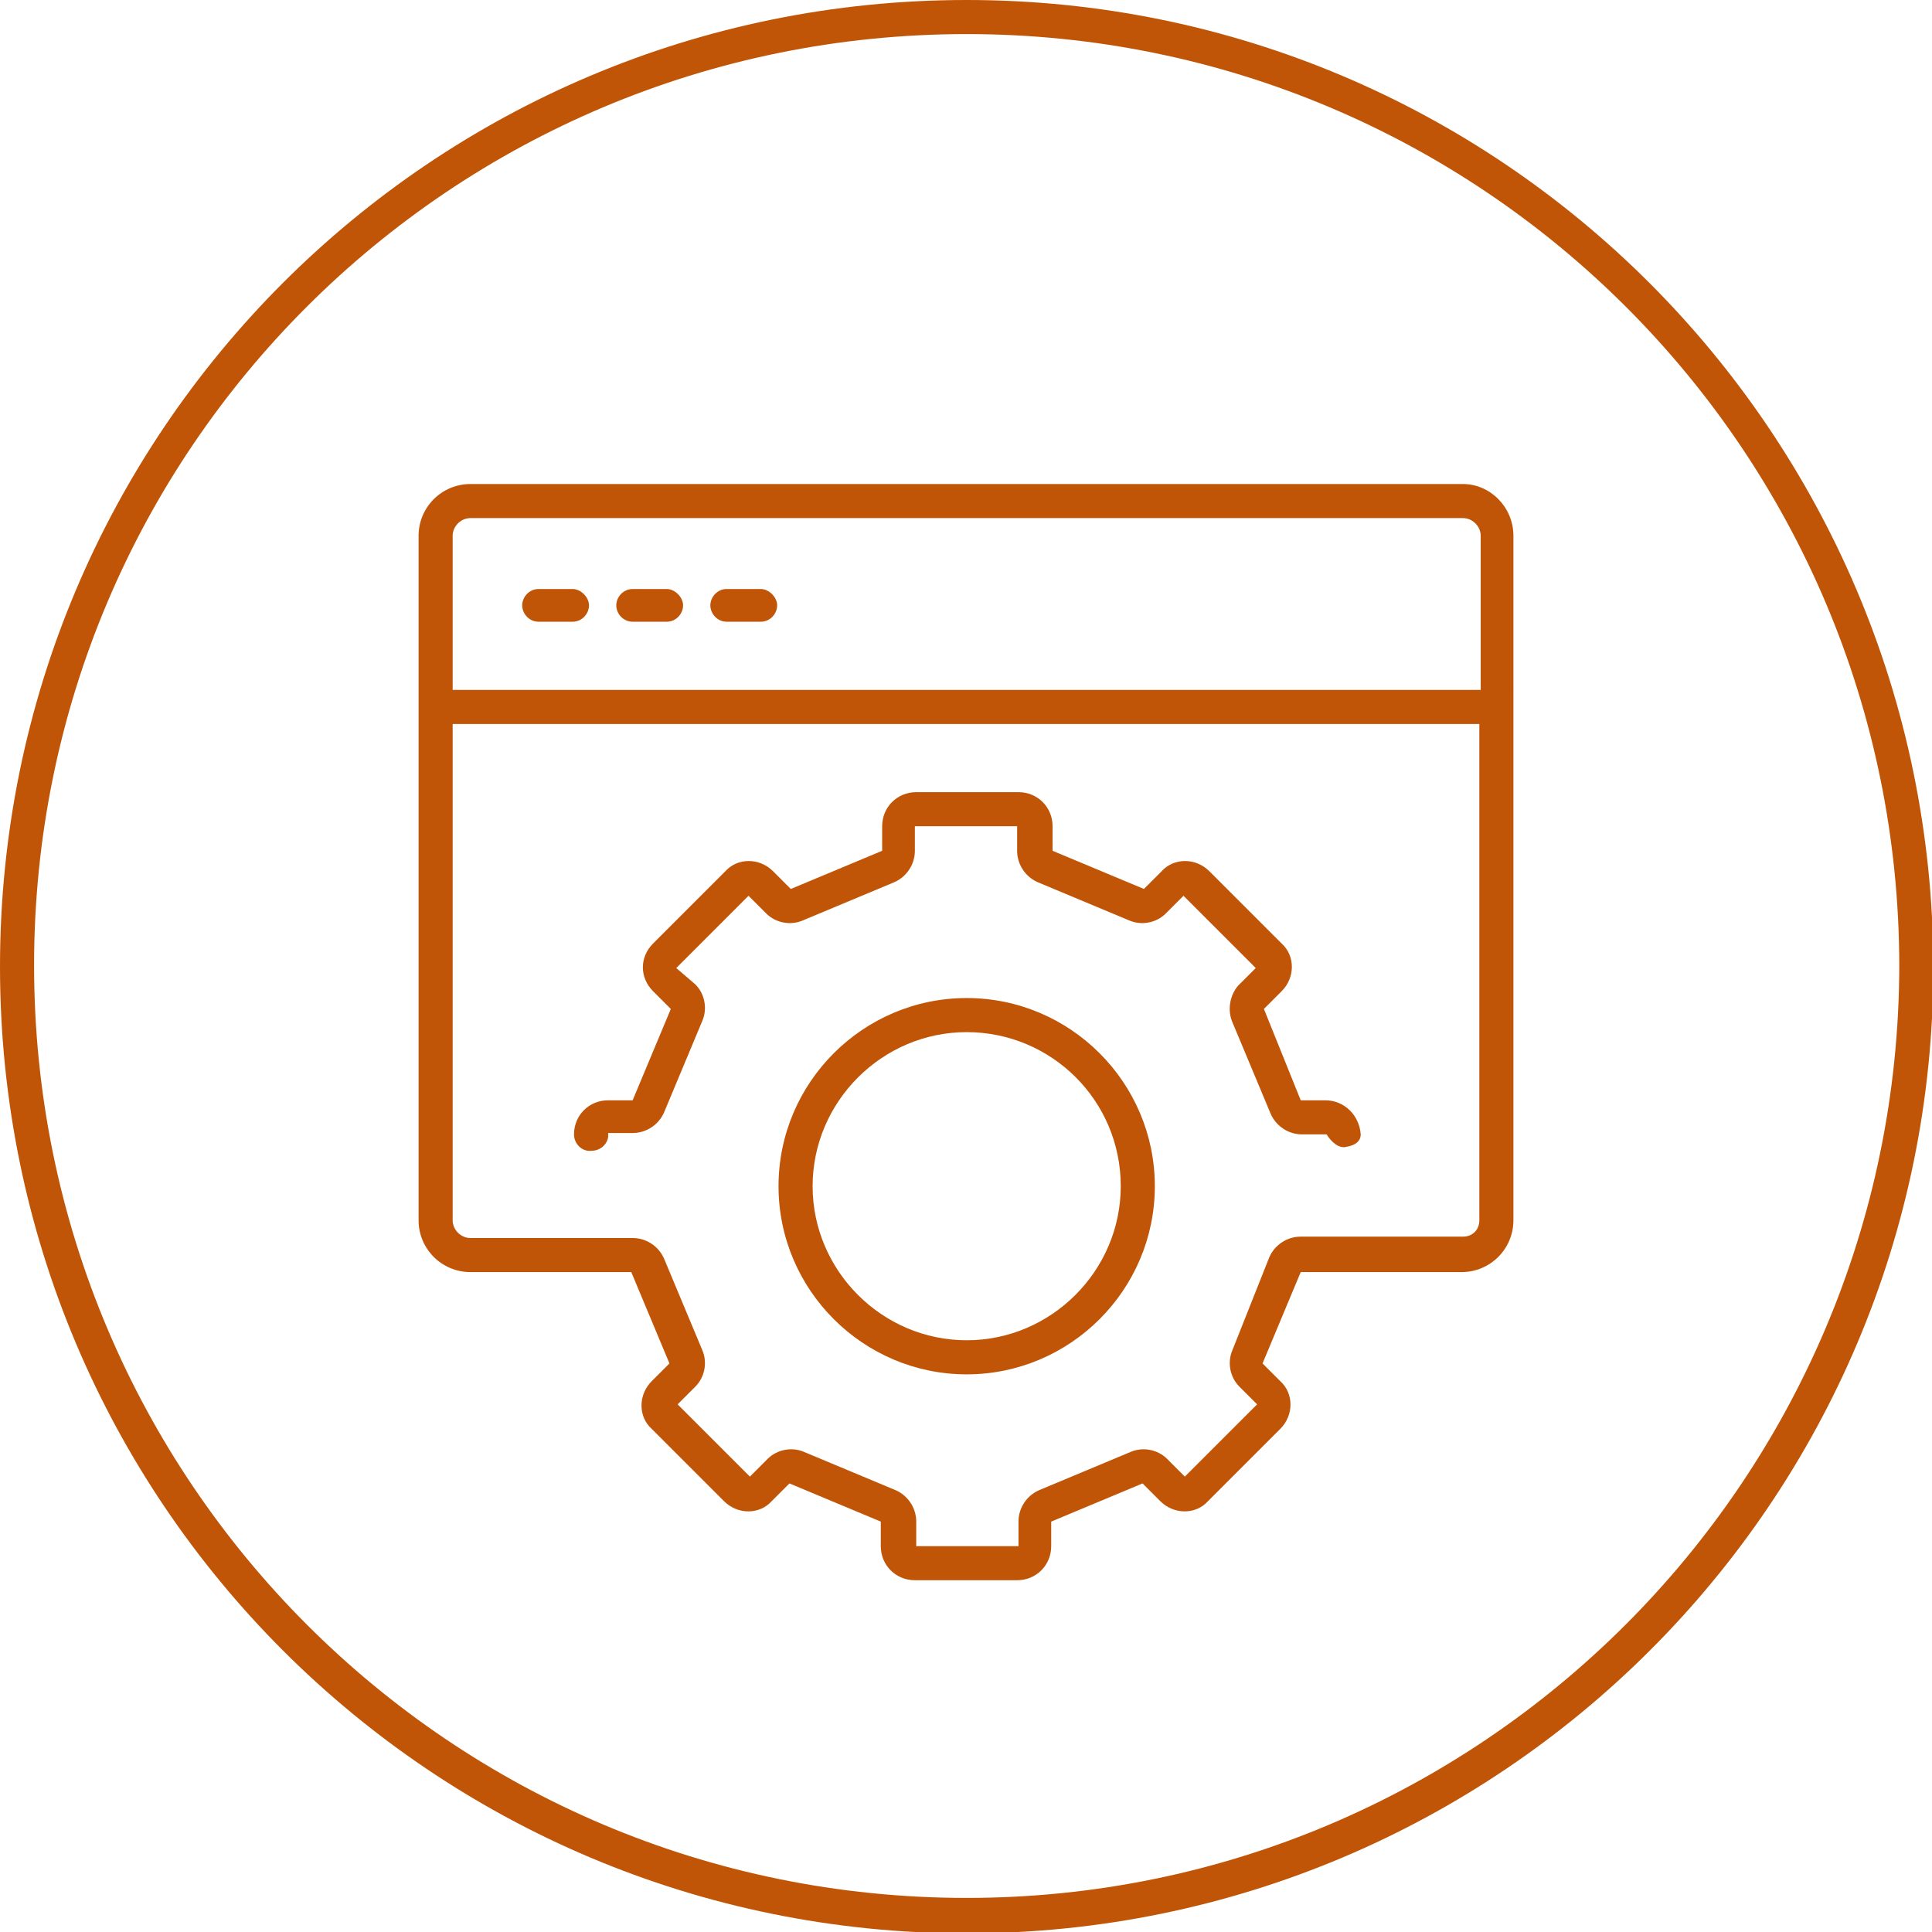 <?xml version="1.0" encoding="UTF-8"?> <svg xmlns="http://www.w3.org/2000/svg" xmlns:xlink="http://www.w3.org/1999/xlink" version="1.1" id="Livello_1" x="0px" y="0px" viewBox="0 0 141.7 141.7" style="enable-background:new 0 0 141.7 141.7;" xml:space="preserve"> <style type="text/css"> .st0{fill:#C15507;} </style> <g id="Livello_2_00000124123340119821638710000015335577930818906559_"> <g id="Nuove"> <path class="st0" d="M70.9,0C31.7,0,0,31.7,0,70.9s31.7,70.9,70.9,70.9c39.1,0,70.9-31.7,70.9-70.9c0,0,0,0,0,0 C141.7,31.7,110,0,70.9,0z M70.9,139.2c-37.8,0-68.4-30.6-68.4-68.4S33.1,2.5,70.9,2.5s68.4,30.6,68.4,68.4v0 C139.2,108.6,108.6,139.2,70.9,139.2z"></path> <path class="st0" d="M97.2,80.7h-1.8L92.7,74l1.3-1.3c1-1,1-2.6,0-3.5l-5.3-5.3c-1-1-2.6-1-3.5,0l-1.3,1.3l-6.7-2.8v-1.8 c0-1.4-1.1-2.5-2.5-2.5h-7.5c-1.4,0-2.5,1.1-2.5,2.5v1.8l-6.7,2.8l-1.3-1.3c-1-1-2.6-1-3.5,0l-5.3,5.3c-1,1-1,2.5,0,3.5 c0,0,0,0,0,0l1.3,1.3l-2.8,6.7h-1.8c-1.4,0-2.5,1.1-2.5,2.5c0,0.7,0.6,1.3,1.3,1.2c0.7,0,1.3-0.6,1.2-1.3h1.8c1,0,1.9-0.6,2.3-1.5 l2.8-6.7c0.4-0.9,0.2-2-0.5-2.7L49.6,71l5.3-5.3l1.3,1.3c0.7,0.7,1.8,0.9,2.7,0.5l6.7-2.8c0.9-0.4,1.5-1.3,1.5-2.3l0-1.8l7.5,0 v1.8c0,1,0.6,1.9,1.5,2.3l6.7,2.8c0.9,0.4,2,0.2,2.7-0.5l1.3-1.3l5.3,5.3l-1.3,1.3C90.2,73,90,74.1,90.4,75l2.8,6.7 c0.4,0.9,1.3,1.5,2.3,1.5h1.8c0,0,0,0,0,0c0.3,0.5,0.9,1.1,1.5,0.9c0.6-0.1,1-0.4,1-0.9C99.7,81.8,98.6,80.7,97.2,80.7z"></path> <path class="st0" d="M70.9,73.2c-7.6,0-13.8,6.2-13.8,13.8c0,7.6,6.2,13.8,13.8,13.8S84.7,94.6,84.7,87c0,0,0,0,0,0 C84.7,79.4,78.5,73.2,70.9,73.2z M70.9,98.3c-6.2,0-11.3-5.1-11.3-11.3c0-6.2,5.1-11.3,11.3-11.3S82.2,80.7,82.2,87v0 C82.2,93.2,77.1,98.3,70.9,98.3L70.9,98.3z"></path> <path class="st0" d="M107.3,35.5H34.5c-2.1,0-3.8,1.7-3.8,3.8v50.2c0,2.1,1.7,3.8,3.8,3.8h11.8l2.8,6.7l-1.3,1.3c-1,1-1,2.6,0,3.5 l5.3,5.3c1,1,2.6,1,3.5,0l1.3-1.3l6.7,2.8v1.8c0,1.4,1.1,2.5,2.5,2.5h7.5c1.4,0,2.5-1.1,2.5-2.5v-1.8l6.7-2.8l1.3,1.3 c1,1,2.6,1,3.5,0l5.3-5.3c1-1,1-2.6,0-3.5l-1.3-1.3l2.8-6.7h11.8c2.1,0,3.8-1.7,3.8-3.8V39.3C111,37.2,109.3,35.5,107.3,35.5z M34.5,38h72.8c0.7,0,1.3,0.6,1.3,1.3v11.3H33.2V39.3C33.2,38.6,33.8,38,34.5,38z M107.3,90.7H95.4c-1,0-1.9,0.6-2.3,1.5L90.4,99 c-0.4,0.9-0.2,2,0.5,2.7l1.3,1.3l-5.3,5.3l-1.3-1.3c-0.7-0.7-1.8-0.9-2.7-0.5l-6.7,2.8c-0.9,0.4-1.5,1.3-1.5,2.3l0,1.8l-7.5,0 v-1.8c0-1-0.6-1.9-1.5-2.3l-6.7-2.8c-0.9-0.4-2-0.2-2.7,0.5l-1.3,1.3l-5.3-5.3l1.3-1.3c0.7-0.7,0.9-1.8,0.5-2.7l-2.8-6.7 c-0.4-0.9-1.3-1.5-2.3-1.5H34.5c-0.7,0-1.3-0.6-1.3-1.3V53.1h75.3v36.4C108.5,90.2,108,90.7,107.3,90.7z"></path> <path class="st0" d="M39.5,45.6H42c0.7,0,1.2-0.6,1.2-1.2s-0.6-1.2-1.2-1.2h-2.5c-0.7,0-1.2,0.6-1.2,1.2S38.8,45.6,39.5,45.6z"></path> <path class="st0" d="M46.4,45.6h2.5c0.7,0,1.2-0.6,1.2-1.2s-0.6-1.2-1.2-1.2h-2.5c-0.7,0-1.2,0.6-1.2,1.2S45.7,45.6,46.4,45.6z"></path> <path class="st0" d="M53.3,45.6h2.5c0.7,0,1.2-0.6,1.2-1.2s-0.6-1.2-1.2-1.2h-2.5c-0.7,0-1.2,0.6-1.2,1.2S52.6,45.6,53.3,45.6z"></path> </g> </g> </svg> 